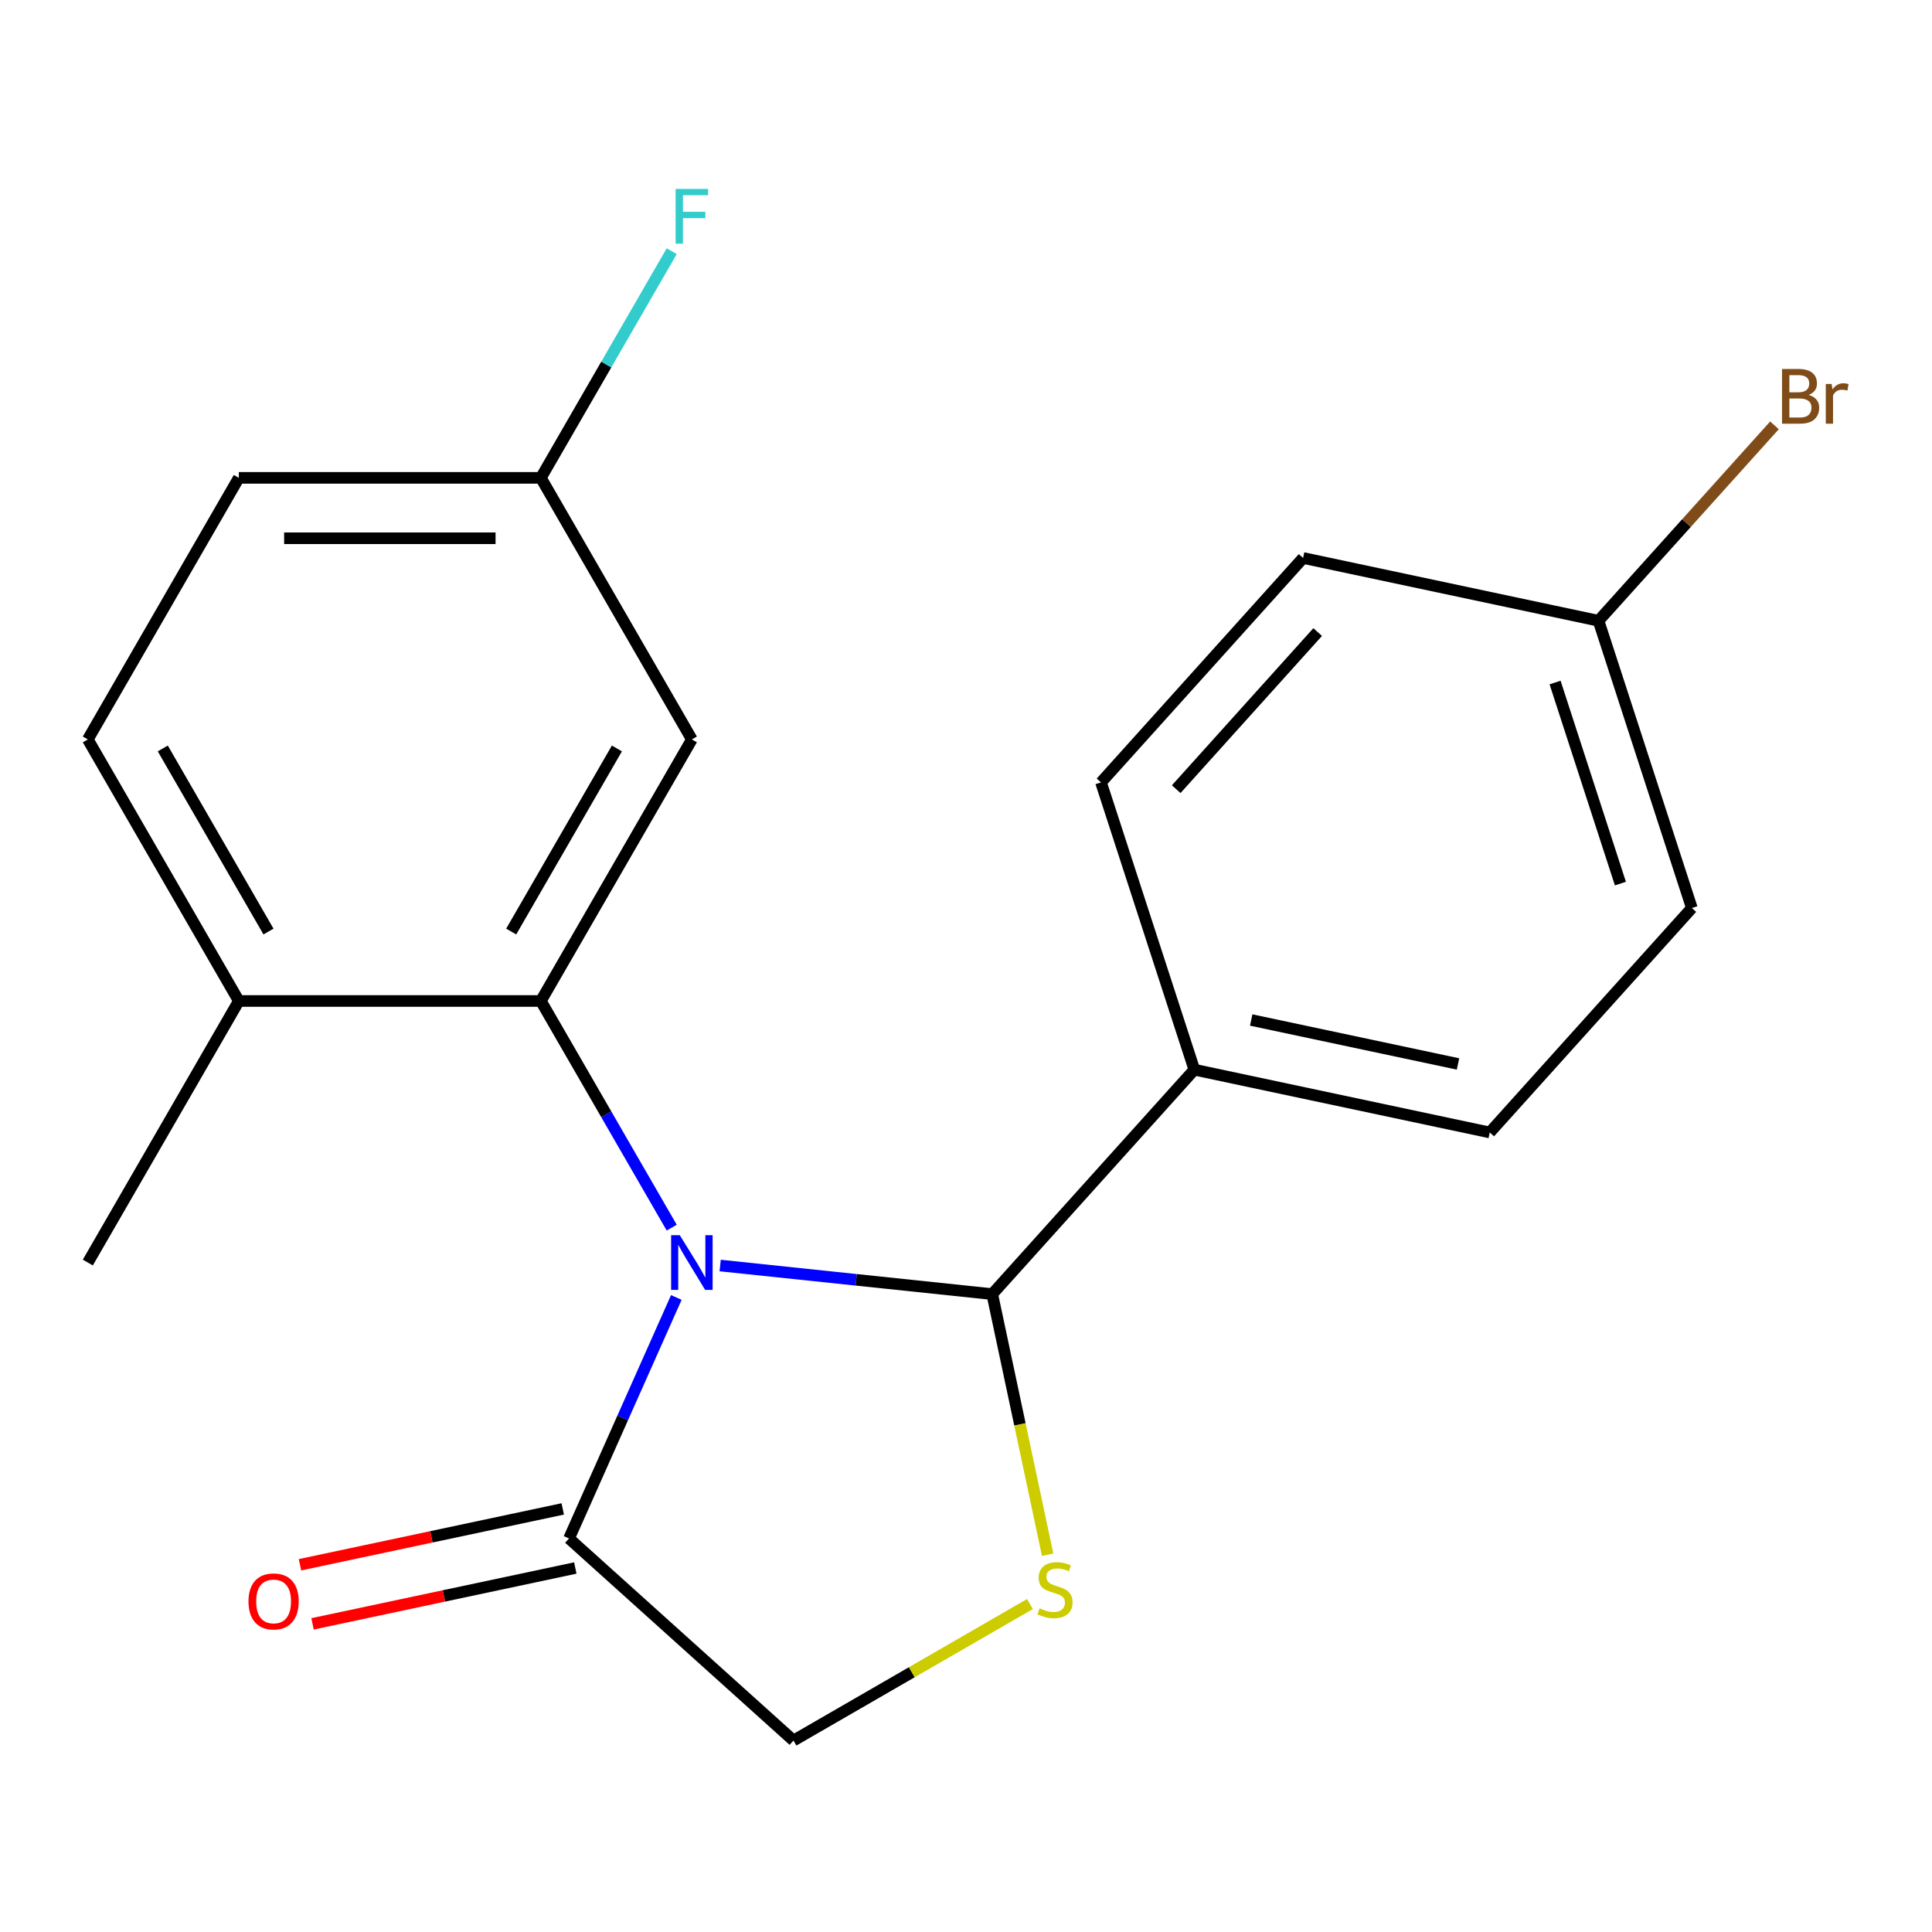 <?xml version='1.0' encoding='iso-8859-1'?>
<svg version='1.1' baseProfile='full'
              xmlns='http://www.w3.org/2000/svg'
                      xmlns:rdkit='http://www.rdkit.org/xml'
                      xmlns:xlink='http://www.w3.org/1999/xlink'
                  xml:space='preserve'
width='1000px' height='1000px' viewBox='0 0 1000 1000'>
<!-- END OF HEADER -->
<rect style='opacity:1.0;fill:#FFFFFF;stroke:none' width='1000' height='1000' x='0' y='0'> </rect>
<path class='bond-0' d='M 347.678,635.424 L 313.812,576.766' style='fill:none;fill-rule:evenodd;stroke:#0000FF;stroke-width:6px;stroke-linecap:butt;stroke-linejoin:miter;stroke-opacity:1' />
<path class='bond-0' d='M 313.812,576.766 L 279.946,518.108' style='fill:none;fill-rule:evenodd;stroke:#000000;stroke-width:6px;stroke-linecap:butt;stroke-linejoin:miter;stroke-opacity:1' />
<path class='bond-1' d='M 372.758,655.031 L 443.169,662.432' style='fill:none;fill-rule:evenodd;stroke:#0000FF;stroke-width:6px;stroke-linecap:butt;stroke-linejoin:miter;stroke-opacity:1' />
<path class='bond-1' d='M 443.169,662.432 L 513.581,669.833' style='fill:none;fill-rule:evenodd;stroke:#000000;stroke-width:6px;stroke-linecap:butt;stroke-linejoin:miter;stroke-opacity:1' />
<path class='bond-3' d='M 350.065,671.56 L 322.295,733.932' style='fill:none;fill-rule:evenodd;stroke:#0000FF;stroke-width:6px;stroke-linecap:butt;stroke-linejoin:miter;stroke-opacity:1' />
<path class='bond-3' d='M 322.295,733.932 L 294.526,796.304' style='fill:none;fill-rule:evenodd;stroke:#000000;stroke-width:6px;stroke-linecap:butt;stroke-linejoin:miter;stroke-opacity:1' />
<path class='bond-4' d='M 279.946,518.108 L 358.11,382.725' style='fill:none;fill-rule:evenodd;stroke:#000000;stroke-width:6px;stroke-linecap:butt;stroke-linejoin:miter;stroke-opacity:1' />
<path class='bond-4' d='M 264.594,482.168 L 319.308,387.399' style='fill:none;fill-rule:evenodd;stroke:#000000;stroke-width:6px;stroke-linecap:butt;stroke-linejoin:miter;stroke-opacity:1' />
<path class='bond-7' d='M 279.946,518.108 L 123.618,518.108' style='fill:none;fill-rule:evenodd;stroke:#000000;stroke-width:6px;stroke-linecap:butt;stroke-linejoin:miter;stroke-opacity:1' />
<path class='bond-2' d='M 513.581,669.833 L 527.916,737.274' style='fill:none;fill-rule:evenodd;stroke:#000000;stroke-width:6px;stroke-linecap:butt;stroke-linejoin:miter;stroke-opacity:1' />
<path class='bond-2' d='M 527.916,737.274 L 542.251,804.716' style='fill:none;fill-rule:evenodd;stroke:#CCCC00;stroke-width:6px;stroke-linecap:butt;stroke-linejoin:miter;stroke-opacity:1' />
<path class='bond-6' d='M 513.581,669.833 L 618.185,553.659' style='fill:none;fill-rule:evenodd;stroke:#000000;stroke-width:6px;stroke-linecap:butt;stroke-linejoin:miter;stroke-opacity:1' />
<path class='bond-20' d='M 533.095,830.243 L 471.897,865.575' style='fill:none;fill-rule:evenodd;stroke:#CCCC00;stroke-width:6px;stroke-linecap:butt;stroke-linejoin:miter;stroke-opacity:1' />
<path class='bond-20' d='M 471.897,865.575 L 410.7,900.908' style='fill:none;fill-rule:evenodd;stroke:#000000;stroke-width:6px;stroke-linecap:butt;stroke-linejoin:miter;stroke-opacity:1' />
<path class='bond-5' d='M 294.526,796.304 L 410.7,900.908' style='fill:none;fill-rule:evenodd;stroke:#000000;stroke-width:6px;stroke-linecap:butt;stroke-linejoin:miter;stroke-opacity:1' />
<path class='bond-8' d='M 291.275,781.013 L 223.274,795.467' style='fill:none;fill-rule:evenodd;stroke:#000000;stroke-width:6px;stroke-linecap:butt;stroke-linejoin:miter;stroke-opacity:1' />
<path class='bond-8' d='M 223.274,795.467 L 155.272,809.922' style='fill:none;fill-rule:evenodd;stroke:#FF0000;stroke-width:6px;stroke-linecap:butt;stroke-linejoin:miter;stroke-opacity:1' />
<path class='bond-8' d='M 297.776,811.595 L 229.774,826.05' style='fill:none;fill-rule:evenodd;stroke:#000000;stroke-width:6px;stroke-linecap:butt;stroke-linejoin:miter;stroke-opacity:1' />
<path class='bond-8' d='M 229.774,826.05 L 161.773,840.504' style='fill:none;fill-rule:evenodd;stroke:#FF0000;stroke-width:6px;stroke-linecap:butt;stroke-linejoin:miter;stroke-opacity:1' />
<path class='bond-12' d='M 358.11,382.725 L 279.946,247.341' style='fill:none;fill-rule:evenodd;stroke:#000000;stroke-width:6px;stroke-linecap:butt;stroke-linejoin:miter;stroke-opacity:1' />
<path class='bond-9' d='M 618.185,553.659 L 771.096,586.161' style='fill:none;fill-rule:evenodd;stroke:#000000;stroke-width:6px;stroke-linecap:butt;stroke-linejoin:miter;stroke-opacity:1' />
<path class='bond-9' d='M 647.622,527.952 L 754.66,550.703' style='fill:none;fill-rule:evenodd;stroke:#000000;stroke-width:6px;stroke-linecap:butt;stroke-linejoin:miter;stroke-opacity:1' />
<path class='bond-10' d='M 618.185,553.659 L 569.877,404.982' style='fill:none;fill-rule:evenodd;stroke:#000000;stroke-width:6px;stroke-linecap:butt;stroke-linejoin:miter;stroke-opacity:1' />
<path class='bond-11' d='M 123.618,518.108 L 45.455,382.725' style='fill:none;fill-rule:evenodd;stroke:#000000;stroke-width:6px;stroke-linecap:butt;stroke-linejoin:miter;stroke-opacity:1' />
<path class='bond-11' d='M 138.971,482.168 L 84.256,387.399' style='fill:none;fill-rule:evenodd;stroke:#000000;stroke-width:6px;stroke-linecap:butt;stroke-linejoin:miter;stroke-opacity:1' />
<path class='bond-19' d='M 123.618,518.108 L 45.455,653.492' style='fill:none;fill-rule:evenodd;stroke:#000000;stroke-width:6px;stroke-linecap:butt;stroke-linejoin:miter;stroke-opacity:1' />
<path class='bond-16' d='M 771.096,586.161 L 875.7,469.987' style='fill:none;fill-rule:evenodd;stroke:#000000;stroke-width:6px;stroke-linecap:butt;stroke-linejoin:miter;stroke-opacity:1' />
<path class='bond-15' d='M 569.877,404.982 L 674.48,288.808' style='fill:none;fill-rule:evenodd;stroke:#000000;stroke-width:6px;stroke-linecap:butt;stroke-linejoin:miter;stroke-opacity:1' />
<path class='bond-15' d='M 608.802,408.477 L 682.025,327.155' style='fill:none;fill-rule:evenodd;stroke:#000000;stroke-width:6px;stroke-linecap:butt;stroke-linejoin:miter;stroke-opacity:1' />
<path class='bond-14' d='M 45.455,382.725 L 123.618,247.341' style='fill:none;fill-rule:evenodd;stroke:#000000;stroke-width:6px;stroke-linecap:butt;stroke-linejoin:miter;stroke-opacity:1' />
<path class='bond-17' d='M 279.946,247.341 L 313.812,188.683' style='fill:none;fill-rule:evenodd;stroke:#000000;stroke-width:6px;stroke-linecap:butt;stroke-linejoin:miter;stroke-opacity:1' />
<path class='bond-17' d='M 313.812,188.683 L 347.678,130.025' style='fill:none;fill-rule:evenodd;stroke:#33CCCC;stroke-width:6px;stroke-linecap:butt;stroke-linejoin:miter;stroke-opacity:1' />
<path class='bond-22' d='M 279.946,247.341 L 123.618,247.341' style='fill:none;fill-rule:evenodd;stroke:#000000;stroke-width:6px;stroke-linecap:butt;stroke-linejoin:miter;stroke-opacity:1' />
<path class='bond-22' d='M 256.497,278.606 L 147.067,278.606' style='fill:none;fill-rule:evenodd;stroke:#000000;stroke-width:6px;stroke-linecap:butt;stroke-linejoin:miter;stroke-opacity:1' />
<path class='bond-13' d='M 827.392,321.31 L 674.48,288.808' style='fill:none;fill-rule:evenodd;stroke:#000000;stroke-width:6px;stroke-linecap:butt;stroke-linejoin:miter;stroke-opacity:1' />
<path class='bond-18' d='M 827.392,321.31 L 872.929,270.736' style='fill:none;fill-rule:evenodd;stroke:#000000;stroke-width:6px;stroke-linecap:butt;stroke-linejoin:miter;stroke-opacity:1' />
<path class='bond-18' d='M 872.929,270.736 L 918.467,220.161' style='fill:none;fill-rule:evenodd;stroke:#7F4C19;stroke-width:6px;stroke-linecap:butt;stroke-linejoin:miter;stroke-opacity:1' />
<path class='bond-21' d='M 827.392,321.31 L 875.7,469.987' style='fill:none;fill-rule:evenodd;stroke:#000000;stroke-width:6px;stroke-linecap:butt;stroke-linejoin:miter;stroke-opacity:1' />
<path class='bond-21' d='M 804.903,353.273 L 838.718,457.347' style='fill:none;fill-rule:evenodd;stroke:#000000;stroke-width:6px;stroke-linecap:butt;stroke-linejoin:miter;stroke-opacity:1' />
<path  class='atom-0' d='M 351.85 639.332
L 361.13 654.332
Q 362.05 655.812, 363.53 658.492
Q 365.01 661.172, 365.09 661.332
L 365.09 639.332
L 368.85 639.332
L 368.85 667.652
L 364.97 667.652
L 355.01 651.252
Q 353.85 649.332, 352.61 647.132
Q 351.41 644.932, 351.05 644.252
L 351.05 667.652
L 347.37 667.652
L 347.37 639.332
L 351.85 639.332
' fill='#0000FF'/>
<path  class='atom-3' d='M 538.083 832.464
Q 538.403 832.584, 539.723 833.144
Q 541.043 833.704, 542.483 834.064
Q 543.963 834.384, 545.403 834.384
Q 548.083 834.384, 549.643 833.104
Q 551.203 831.784, 551.203 829.504
Q 551.203 827.944, 550.403 826.984
Q 549.643 826.024, 548.443 825.504
Q 547.243 824.984, 545.243 824.384
Q 542.723 823.624, 541.203 822.904
Q 539.723 822.184, 538.643 820.664
Q 537.603 819.144, 537.603 816.584
Q 537.603 813.024, 540.003 810.824
Q 542.443 808.624, 547.243 808.624
Q 550.523 808.624, 554.243 810.184
L 553.323 813.264
Q 549.923 811.864, 547.363 811.864
Q 544.603 811.864, 543.083 813.024
Q 541.563 814.144, 541.603 816.104
Q 541.603 817.624, 542.363 818.544
Q 543.163 819.464, 544.283 819.984
Q 545.443 820.504, 547.363 821.104
Q 549.923 821.904, 551.443 822.704
Q 552.963 823.504, 554.043 825.144
Q 555.163 826.744, 555.163 829.504
Q 555.163 833.424, 552.523 835.544
Q 549.923 837.624, 545.563 837.624
Q 543.043 837.624, 541.123 837.064
Q 539.243 836.544, 537.003 835.624
L 538.083 832.464
' fill='#CCCC00'/>
<path  class='atom-9' d='M 128.614 828.887
Q 128.614 822.087, 131.974 818.287
Q 135.334 814.487, 141.614 814.487
Q 147.894 814.487, 151.254 818.287
Q 154.614 822.087, 154.614 828.887
Q 154.614 835.767, 151.214 839.687
Q 147.814 843.567, 141.614 843.567
Q 135.374 843.567, 131.974 839.687
Q 128.614 835.807, 128.614 828.887
M 141.614 840.367
Q 145.934 840.367, 148.254 837.487
Q 150.614 834.567, 150.614 828.887
Q 150.614 823.327, 148.254 820.527
Q 145.934 817.687, 141.614 817.687
Q 137.294 817.687, 134.934 820.487
Q 132.614 823.287, 132.614 828.887
Q 132.614 834.607, 134.934 837.487
Q 137.294 840.367, 141.614 840.367
' fill='#FF0000'/>
<path  class='atom-18' d='M 349.69 97.797
L 366.53 97.797
L 366.53 101.037
L 353.49 101.037
L 353.49 109.637
L 365.09 109.637
L 365.09 112.917
L 353.49 112.917
L 353.49 126.117
L 349.69 126.117
L 349.69 97.797
' fill='#33CCCC'/>
<path  class='atom-19' d='M 936.135 204.416
Q 938.855 205.176, 940.215 206.856
Q 941.615 208.496, 941.615 210.936
Q 941.615 214.856, 939.095 217.096
Q 936.615 219.296, 931.895 219.296
L 922.375 219.296
L 922.375 190.976
L 930.735 190.976
Q 935.575 190.976, 938.015 192.936
Q 940.455 194.896, 940.455 198.496
Q 940.455 202.776, 936.135 204.416
M 926.175 194.176
L 926.175 203.056
L 930.735 203.056
Q 933.535 203.056, 934.975 201.936
Q 936.455 200.776, 936.455 198.496
Q 936.455 194.176, 930.735 194.176
L 926.175 194.176
M 931.895 216.096
Q 934.655 216.096, 936.135 214.776
Q 937.615 213.456, 937.615 210.936
Q 937.615 208.616, 935.975 207.456
Q 934.375 206.256, 931.295 206.256
L 926.175 206.256
L 926.175 216.096
L 931.895 216.096
' fill='#7F4C19'/>
<path  class='atom-19' d='M 948.055 198.736
L 948.495 201.576
Q 950.655 198.376, 954.175 198.376
Q 955.295 198.376, 956.815 198.776
L 956.215 202.136
Q 954.495 201.736, 953.535 201.736
Q 951.855 201.736, 950.735 202.416
Q 949.655 203.056, 948.775 204.616
L 948.775 219.296
L 945.015 219.296
L 945.015 198.736
L 948.055 198.736
' fill='#7F4C19'/>
</svg>
